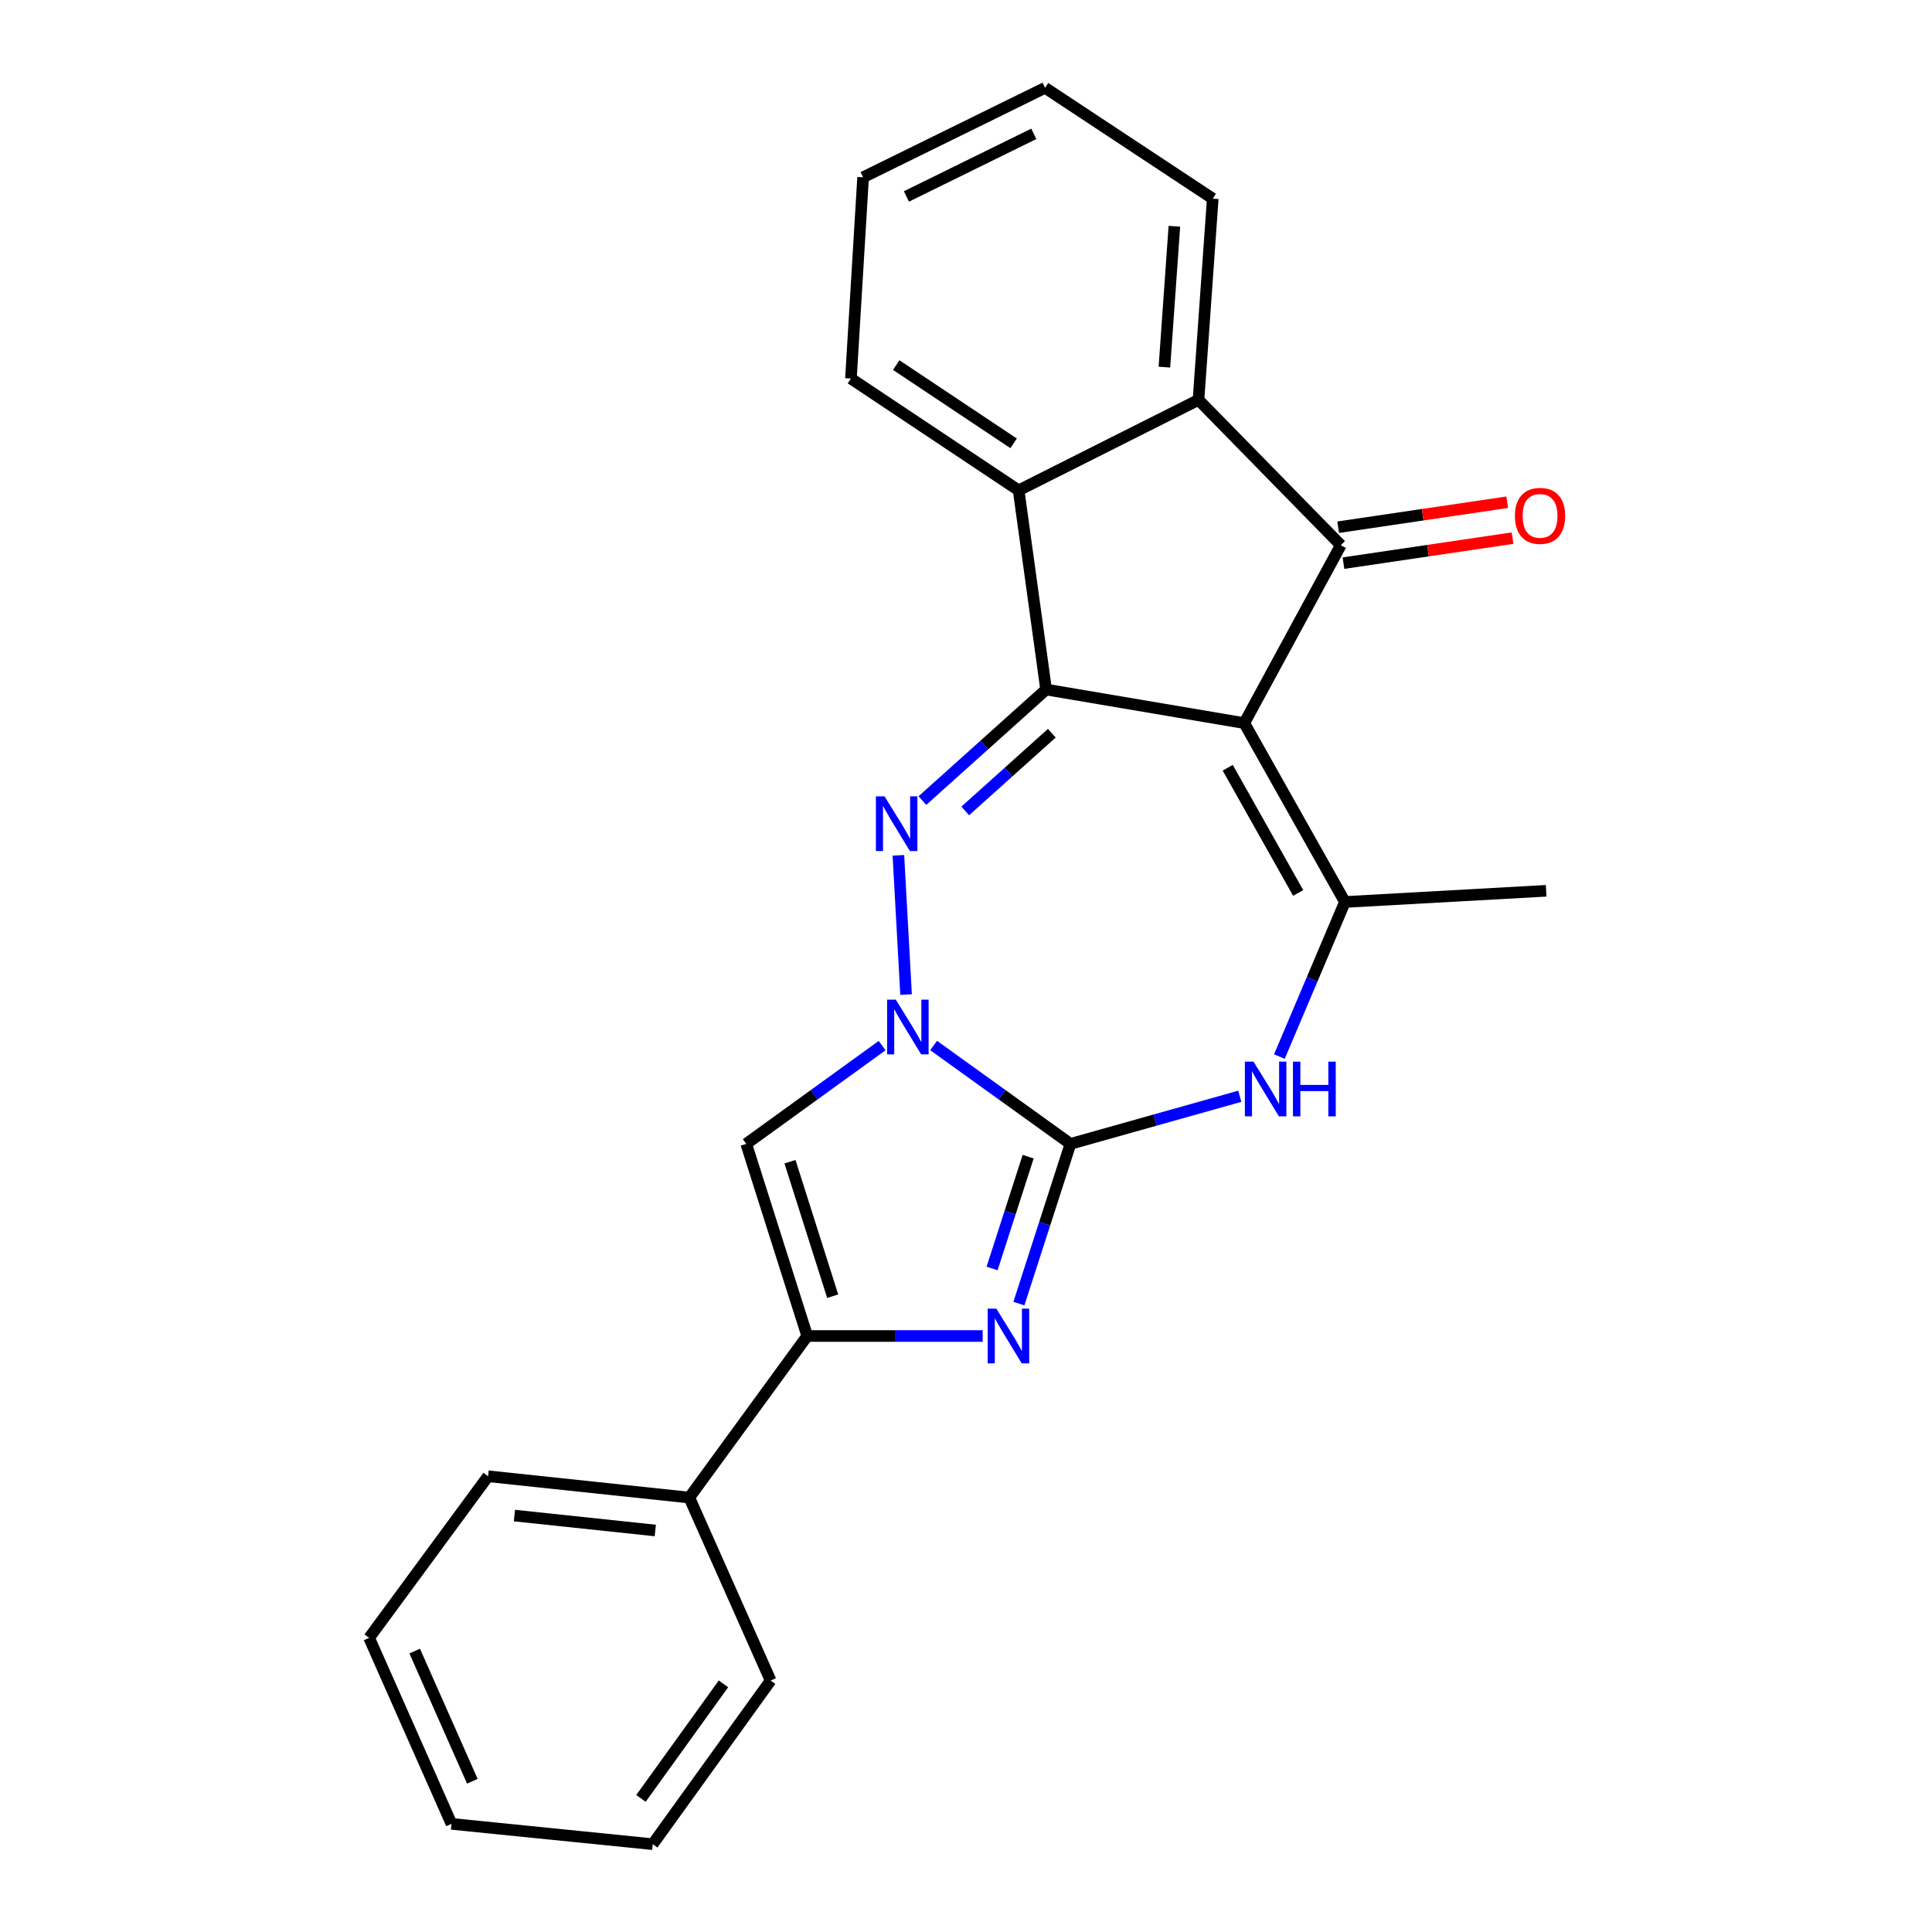 <?xml version='1.0' encoding='iso-8859-1'?>
<svg version='1.1' baseProfile='full'
              xmlns='http://www.w3.org/2000/svg'
                      xmlns:rdkit='http://www.rdkit.org/xml'
                      xmlns:xlink='http://www.w3.org/1999/xlink'
                  xml:space='preserve'
width='1000px' height='1000px' viewBox='0 0 1000 1000'>
<!-- END OF HEADER -->
<rect style='opacity:1.0;fill:#FFFFFF;stroke:none' width='1000' height='1000' x='0' y='0'> </rect>
<path class='bond-0' d='M 644.038,374.278 L 541.459,356.899' style='fill:none;fill-rule:evenodd;stroke:#000000;stroke-width:6px;stroke-linecap:butt;stroke-linejoin:miter;stroke-opacity:1' />
<path class='bond-4' d='M 644.038,374.278 L 694.001,282.184' style='fill:none;fill-rule:evenodd;stroke:#000000;stroke-width:6px;stroke-linecap:butt;stroke-linejoin:miter;stroke-opacity:1' />
<path class='bond-6' d='M 644.038,374.278 L 696.131,466.862' style='fill:none;fill-rule:evenodd;stroke:#000000;stroke-width:6px;stroke-linecap:butt;stroke-linejoin:miter;stroke-opacity:1' />
<path class='bond-6' d='M 635.468,397.384 L 671.934,462.193' style='fill:none;fill-rule:evenodd;stroke:#000000;stroke-width:6px;stroke-linecap:butt;stroke-linejoin:miter;stroke-opacity:1' />
<path class='bond-3' d='M 541.459,356.899 L 509.45,385.637' style='fill:none;fill-rule:evenodd;stroke:#000000;stroke-width:6px;stroke-linecap:butt;stroke-linejoin:miter;stroke-opacity:1' />
<path class='bond-3' d='M 509.45,385.637 L 477.441,414.375' style='fill:none;fill-rule:evenodd;stroke:#0000FF;stroke-width:6px;stroke-linecap:butt;stroke-linejoin:miter;stroke-opacity:1' />
<path class='bond-3' d='M 544.415,379.509 L 522.008,399.625' style='fill:none;fill-rule:evenodd;stroke:#000000;stroke-width:6px;stroke-linecap:butt;stroke-linejoin:miter;stroke-opacity:1' />
<path class='bond-3' d='M 522.008,399.625 L 499.602,419.742' style='fill:none;fill-rule:evenodd;stroke:#0000FF;stroke-width:6px;stroke-linecap:butt;stroke-linejoin:miter;stroke-opacity:1' />
<path class='bond-10' d='M 541.459,356.899 L 527.245,253.798' style='fill:none;fill-rule:evenodd;stroke:#000000;stroke-width:6px;stroke-linecap:butt;stroke-linejoin:miter;stroke-opacity:1' />
<path class='bond-1' d='M 554.064,592.073 L 597.894,579.748' style='fill:none;fill-rule:evenodd;stroke:#000000;stroke-width:6px;stroke-linecap:butt;stroke-linejoin:miter;stroke-opacity:1' />
<path class='bond-1' d='M 597.894,579.748 L 641.724,567.423' style='fill:none;fill-rule:evenodd;stroke:#0000FF;stroke-width:6px;stroke-linecap:butt;stroke-linejoin:miter;stroke-opacity:1' />
<path class='bond-5' d='M 554.064,592.073 L 540.724,633.404' style='fill:none;fill-rule:evenodd;stroke:#000000;stroke-width:6px;stroke-linecap:butt;stroke-linejoin:miter;stroke-opacity:1' />
<path class='bond-5' d='M 540.724,633.404 L 527.384,674.736' style='fill:none;fill-rule:evenodd;stroke:#0000FF;stroke-width:6px;stroke-linecap:butt;stroke-linejoin:miter;stroke-opacity:1' />
<path class='bond-5' d='M 532.172,598.698 L 522.834,627.63' style='fill:none;fill-rule:evenodd;stroke:#000000;stroke-width:6px;stroke-linecap:butt;stroke-linejoin:miter;stroke-opacity:1' />
<path class='bond-5' d='M 522.834,627.63 L 513.496,656.562' style='fill:none;fill-rule:evenodd;stroke:#0000FF;stroke-width:6px;stroke-linecap:butt;stroke-linejoin:miter;stroke-opacity:1' />
<path class='bond-25' d='M 554.064,592.073 L 518.652,566.614' style='fill:none;fill-rule:evenodd;stroke:#000000;stroke-width:6px;stroke-linecap:butt;stroke-linejoin:miter;stroke-opacity:1' />
<path class='bond-25' d='M 518.652,566.614 L 483.239,541.156' style='fill:none;fill-rule:evenodd;stroke:#0000FF;stroke-width:6px;stroke-linecap:butt;stroke-linejoin:miter;stroke-opacity:1' />
<path class='bond-2' d='M 468.981,514.777 L 465.005,442.724' style='fill:none;fill-rule:evenodd;stroke:#0000FF;stroke-width:6px;stroke-linecap:butt;stroke-linejoin:miter;stroke-opacity:1' />
<path class='bond-9' d='M 456.587,541.205 L 421.415,566.639' style='fill:none;fill-rule:evenodd;stroke:#0000FF;stroke-width:6px;stroke-linecap:butt;stroke-linejoin:miter;stroke-opacity:1' />
<path class='bond-9' d='M 421.415,566.639 L 386.243,592.073' style='fill:none;fill-rule:evenodd;stroke:#000000;stroke-width:6px;stroke-linecap:butt;stroke-linejoin:miter;stroke-opacity:1' />
<path class='bond-11' d='M 694.001,282.184 L 620.341,206.978' style='fill:none;fill-rule:evenodd;stroke:#000000;stroke-width:6px;stroke-linecap:butt;stroke-linejoin:miter;stroke-opacity:1' />
<path class='bond-12' d='M 695.376,291.482 L 739.134,285.012' style='fill:none;fill-rule:evenodd;stroke:#000000;stroke-width:6px;stroke-linecap:butt;stroke-linejoin:miter;stroke-opacity:1' />
<path class='bond-12' d='M 739.134,285.012 L 782.892,278.542' style='fill:none;fill-rule:evenodd;stroke:#FF0000;stroke-width:6px;stroke-linecap:butt;stroke-linejoin:miter;stroke-opacity:1' />
<path class='bond-12' d='M 692.626,272.886 L 736.384,266.416' style='fill:none;fill-rule:evenodd;stroke:#000000;stroke-width:6px;stroke-linecap:butt;stroke-linejoin:miter;stroke-opacity:1' />
<path class='bond-12' d='M 736.384,266.416 L 780.142,259.945' style='fill:none;fill-rule:evenodd;stroke:#FF0000;stroke-width:6px;stroke-linecap:butt;stroke-linejoin:miter;stroke-opacity:1' />
<path class='bond-8' d='M 508.627,691.508 L 463.221,691.508' style='fill:none;fill-rule:evenodd;stroke:#0000FF;stroke-width:6px;stroke-linecap:butt;stroke-linejoin:miter;stroke-opacity:1' />
<path class='bond-8' d='M 463.221,691.508 L 417.815,691.508' style='fill:none;fill-rule:evenodd;stroke:#000000;stroke-width:6px;stroke-linecap:butt;stroke-linejoin:miter;stroke-opacity:1' />
<path class='bond-7' d='M 696.131,466.862 L 679.168,506.869' style='fill:none;fill-rule:evenodd;stroke:#000000;stroke-width:6px;stroke-linecap:butt;stroke-linejoin:miter;stroke-opacity:1' />
<path class='bond-7' d='M 679.168,506.869 L 662.206,546.877' style='fill:none;fill-rule:evenodd;stroke:#0000FF;stroke-width:6px;stroke-linecap:butt;stroke-linejoin:miter;stroke-opacity:1' />
<path class='bond-14' d='M 696.131,466.862 L 800.287,461.076' style='fill:none;fill-rule:evenodd;stroke:#000000;stroke-width:6px;stroke-linecap:butt;stroke-linejoin:miter;stroke-opacity:1' />
<path class='bond-13' d='M 417.815,691.508 L 356.781,775.142' style='fill:none;fill-rule:evenodd;stroke:#000000;stroke-width:6px;stroke-linecap:butt;stroke-linejoin:miter;stroke-opacity:1' />
<path class='bond-27' d='M 417.815,691.508 L 386.243,592.073' style='fill:none;fill-rule:evenodd;stroke:#000000;stroke-width:6px;stroke-linecap:butt;stroke-linejoin:miter;stroke-opacity:1' />
<path class='bond-27' d='M 430.996,670.904 L 408.896,601.299' style='fill:none;fill-rule:evenodd;stroke:#000000;stroke-width:6px;stroke-linecap:butt;stroke-linejoin:miter;stroke-opacity:1' />
<path class='bond-15' d='M 527.245,253.798 L 440.436,195.929' style='fill:none;fill-rule:evenodd;stroke:#000000;stroke-width:6px;stroke-linecap:butt;stroke-linejoin:miter;stroke-opacity:1' />
<path class='bond-15' d='M 524.651,229.476 L 463.885,188.967' style='fill:none;fill-rule:evenodd;stroke:#000000;stroke-width:6px;stroke-linecap:butt;stroke-linejoin:miter;stroke-opacity:1' />
<path class='bond-24' d='M 527.245,253.798 L 620.341,206.978' style='fill:none;fill-rule:evenodd;stroke:#000000;stroke-width:6px;stroke-linecap:butt;stroke-linejoin:miter;stroke-opacity:1' />
<path class='bond-16' d='M 620.341,206.978 L 627.714,102.812' style='fill:none;fill-rule:evenodd;stroke:#000000;stroke-width:6px;stroke-linecap:butt;stroke-linejoin:miter;stroke-opacity:1' />
<path class='bond-16' d='M 602.695,190.026 L 607.856,117.11' style='fill:none;fill-rule:evenodd;stroke:#000000;stroke-width:6px;stroke-linecap:butt;stroke-linejoin:miter;stroke-opacity:1' />
<path class='bond-17' d='M 356.781,775.142 L 252.625,764.103' style='fill:none;fill-rule:evenodd;stroke:#000000;stroke-width:6px;stroke-linecap:butt;stroke-linejoin:miter;stroke-opacity:1' />
<path class='bond-17' d='M 339.176,792.18 L 266.267,784.453' style='fill:none;fill-rule:evenodd;stroke:#000000;stroke-width:6px;stroke-linecap:butt;stroke-linejoin:miter;stroke-opacity:1' />
<path class='bond-18' d='M 356.781,775.142 L 398.87,869.846' style='fill:none;fill-rule:evenodd;stroke:#000000;stroke-width:6px;stroke-linecap:butt;stroke-linejoin:miter;stroke-opacity:1' />
<path class='bond-20' d='M 440.436,195.929 L 446.744,91.762' style='fill:none;fill-rule:evenodd;stroke:#000000;stroke-width:6px;stroke-linecap:butt;stroke-linejoin:miter;stroke-opacity:1' />
<path class='bond-19' d='M 627.714,102.812 L 540.926,45.455' style='fill:none;fill-rule:evenodd;stroke:#000000;stroke-width:6px;stroke-linecap:butt;stroke-linejoin:miter;stroke-opacity:1' />
<path class='bond-22' d='M 252.625,764.103 L 191.059,847.758' style='fill:none;fill-rule:evenodd;stroke:#000000;stroke-width:6px;stroke-linecap:butt;stroke-linejoin:miter;stroke-opacity:1' />
<path class='bond-21' d='M 398.87,869.846 L 337.857,954.545' style='fill:none;fill-rule:evenodd;stroke:#000000;stroke-width:6px;stroke-linecap:butt;stroke-linejoin:miter;stroke-opacity:1' />
<path class='bond-21' d='M 374.464,871.563 L 331.755,930.853' style='fill:none;fill-rule:evenodd;stroke:#000000;stroke-width:6px;stroke-linecap:butt;stroke-linejoin:miter;stroke-opacity:1' />
<path class='bond-26' d='M 540.926,45.455 L 446.744,91.762' style='fill:none;fill-rule:evenodd;stroke:#000000;stroke-width:6px;stroke-linecap:butt;stroke-linejoin:miter;stroke-opacity:1' />
<path class='bond-26' d='M 535.093,69.271 L 469.166,101.686' style='fill:none;fill-rule:evenodd;stroke:#000000;stroke-width:6px;stroke-linecap:butt;stroke-linejoin:miter;stroke-opacity:1' />
<path class='bond-23' d='M 337.857,954.545 L 233.69,944.029' style='fill:none;fill-rule:evenodd;stroke:#000000;stroke-width:6px;stroke-linecap:butt;stroke-linejoin:miter;stroke-opacity:1' />
<path class='bond-28' d='M 191.059,847.758 L 233.69,944.029' style='fill:none;fill-rule:evenodd;stroke:#000000;stroke-width:6px;stroke-linecap:butt;stroke-linejoin:miter;stroke-opacity:1' />
<path class='bond-28' d='M 214.642,854.587 L 244.485,921.976' style='fill:none;fill-rule:evenodd;stroke:#000000;stroke-width:6px;stroke-linecap:butt;stroke-linejoin:miter;stroke-opacity:1' />
<path  class='atom-3' d='M 463.648 517.412
L 472.928 532.412
Q 473.848 533.892, 475.328 536.572
Q 476.808 539.252, 476.888 539.412
L 476.888 517.412
L 480.648 517.412
L 480.648 545.732
L 476.768 545.732
L 466.808 529.332
Q 465.648 527.412, 464.408 525.212
Q 463.208 523.012, 462.848 522.332
L 462.848 545.732
L 459.168 545.732
L 459.168 517.412
L 463.648 517.412
' fill='#0000FF'/>
<path  class='atom-4' d='M 457.842 412.19
L 467.122 427.19
Q 468.042 428.67, 469.522 431.35
Q 471.002 434.03, 471.082 434.19
L 471.082 412.19
L 474.842 412.19
L 474.842 440.51
L 470.962 440.51
L 461.002 424.11
Q 459.842 422.19, 458.602 419.99
Q 457.402 417.79, 457.042 417.11
L 457.042 440.51
L 453.362 440.51
L 453.362 412.19
L 457.842 412.19
' fill='#0000FF'/>
<path  class='atom-6' d='M 515.711 677.348
L 524.991 692.348
Q 525.911 693.828, 527.391 696.508
Q 528.871 699.188, 528.951 699.348
L 528.951 677.348
L 532.711 677.348
L 532.711 705.668
L 528.831 705.668
L 518.871 689.268
Q 517.711 687.348, 516.471 685.148
Q 515.271 682.948, 514.911 682.268
L 514.911 705.668
L 511.231 705.668
L 511.231 677.348
L 515.711 677.348
' fill='#0000FF'/>
<path  class='atom-8' d='M 648.827 549.505
L 658.107 564.505
Q 659.027 565.985, 660.507 568.665
Q 661.987 571.345, 662.067 571.505
L 662.067 549.505
L 665.827 549.505
L 665.827 577.825
L 661.947 577.825
L 651.987 561.425
Q 650.827 559.505, 649.587 557.305
Q 648.387 555.105, 648.027 554.425
L 648.027 577.825
L 644.347 577.825
L 644.347 549.505
L 648.827 549.505
' fill='#0000FF'/>
<path  class='atom-8' d='M 669.227 549.505
L 673.067 549.505
L 673.067 561.545
L 687.547 561.545
L 687.547 549.505
L 691.387 549.505
L 691.387 577.825
L 687.547 577.825
L 687.547 564.745
L 673.067 564.745
L 673.067 577.825
L 669.227 577.825
L 669.227 549.505
' fill='#0000FF'/>
<path  class='atom-13' d='M 784.123 267.016
Q 784.123 260.216, 787.483 256.416
Q 790.843 252.616, 797.123 252.616
Q 803.403 252.616, 806.763 256.416
Q 810.123 260.216, 810.123 267.016
Q 810.123 273.896, 806.723 277.816
Q 803.323 281.696, 797.123 281.696
Q 790.883 281.696, 787.483 277.816
Q 784.123 273.936, 784.123 267.016
M 797.123 278.496
Q 801.443 278.496, 803.763 275.616
Q 806.123 272.696, 806.123 267.016
Q 806.123 261.456, 803.763 258.656
Q 801.443 255.816, 797.123 255.816
Q 792.803 255.816, 790.443 258.616
Q 788.123 261.416, 788.123 267.016
Q 788.123 272.736, 790.443 275.616
Q 792.803 278.496, 797.123 278.496
' fill='#FF0000'/>
</svg>
